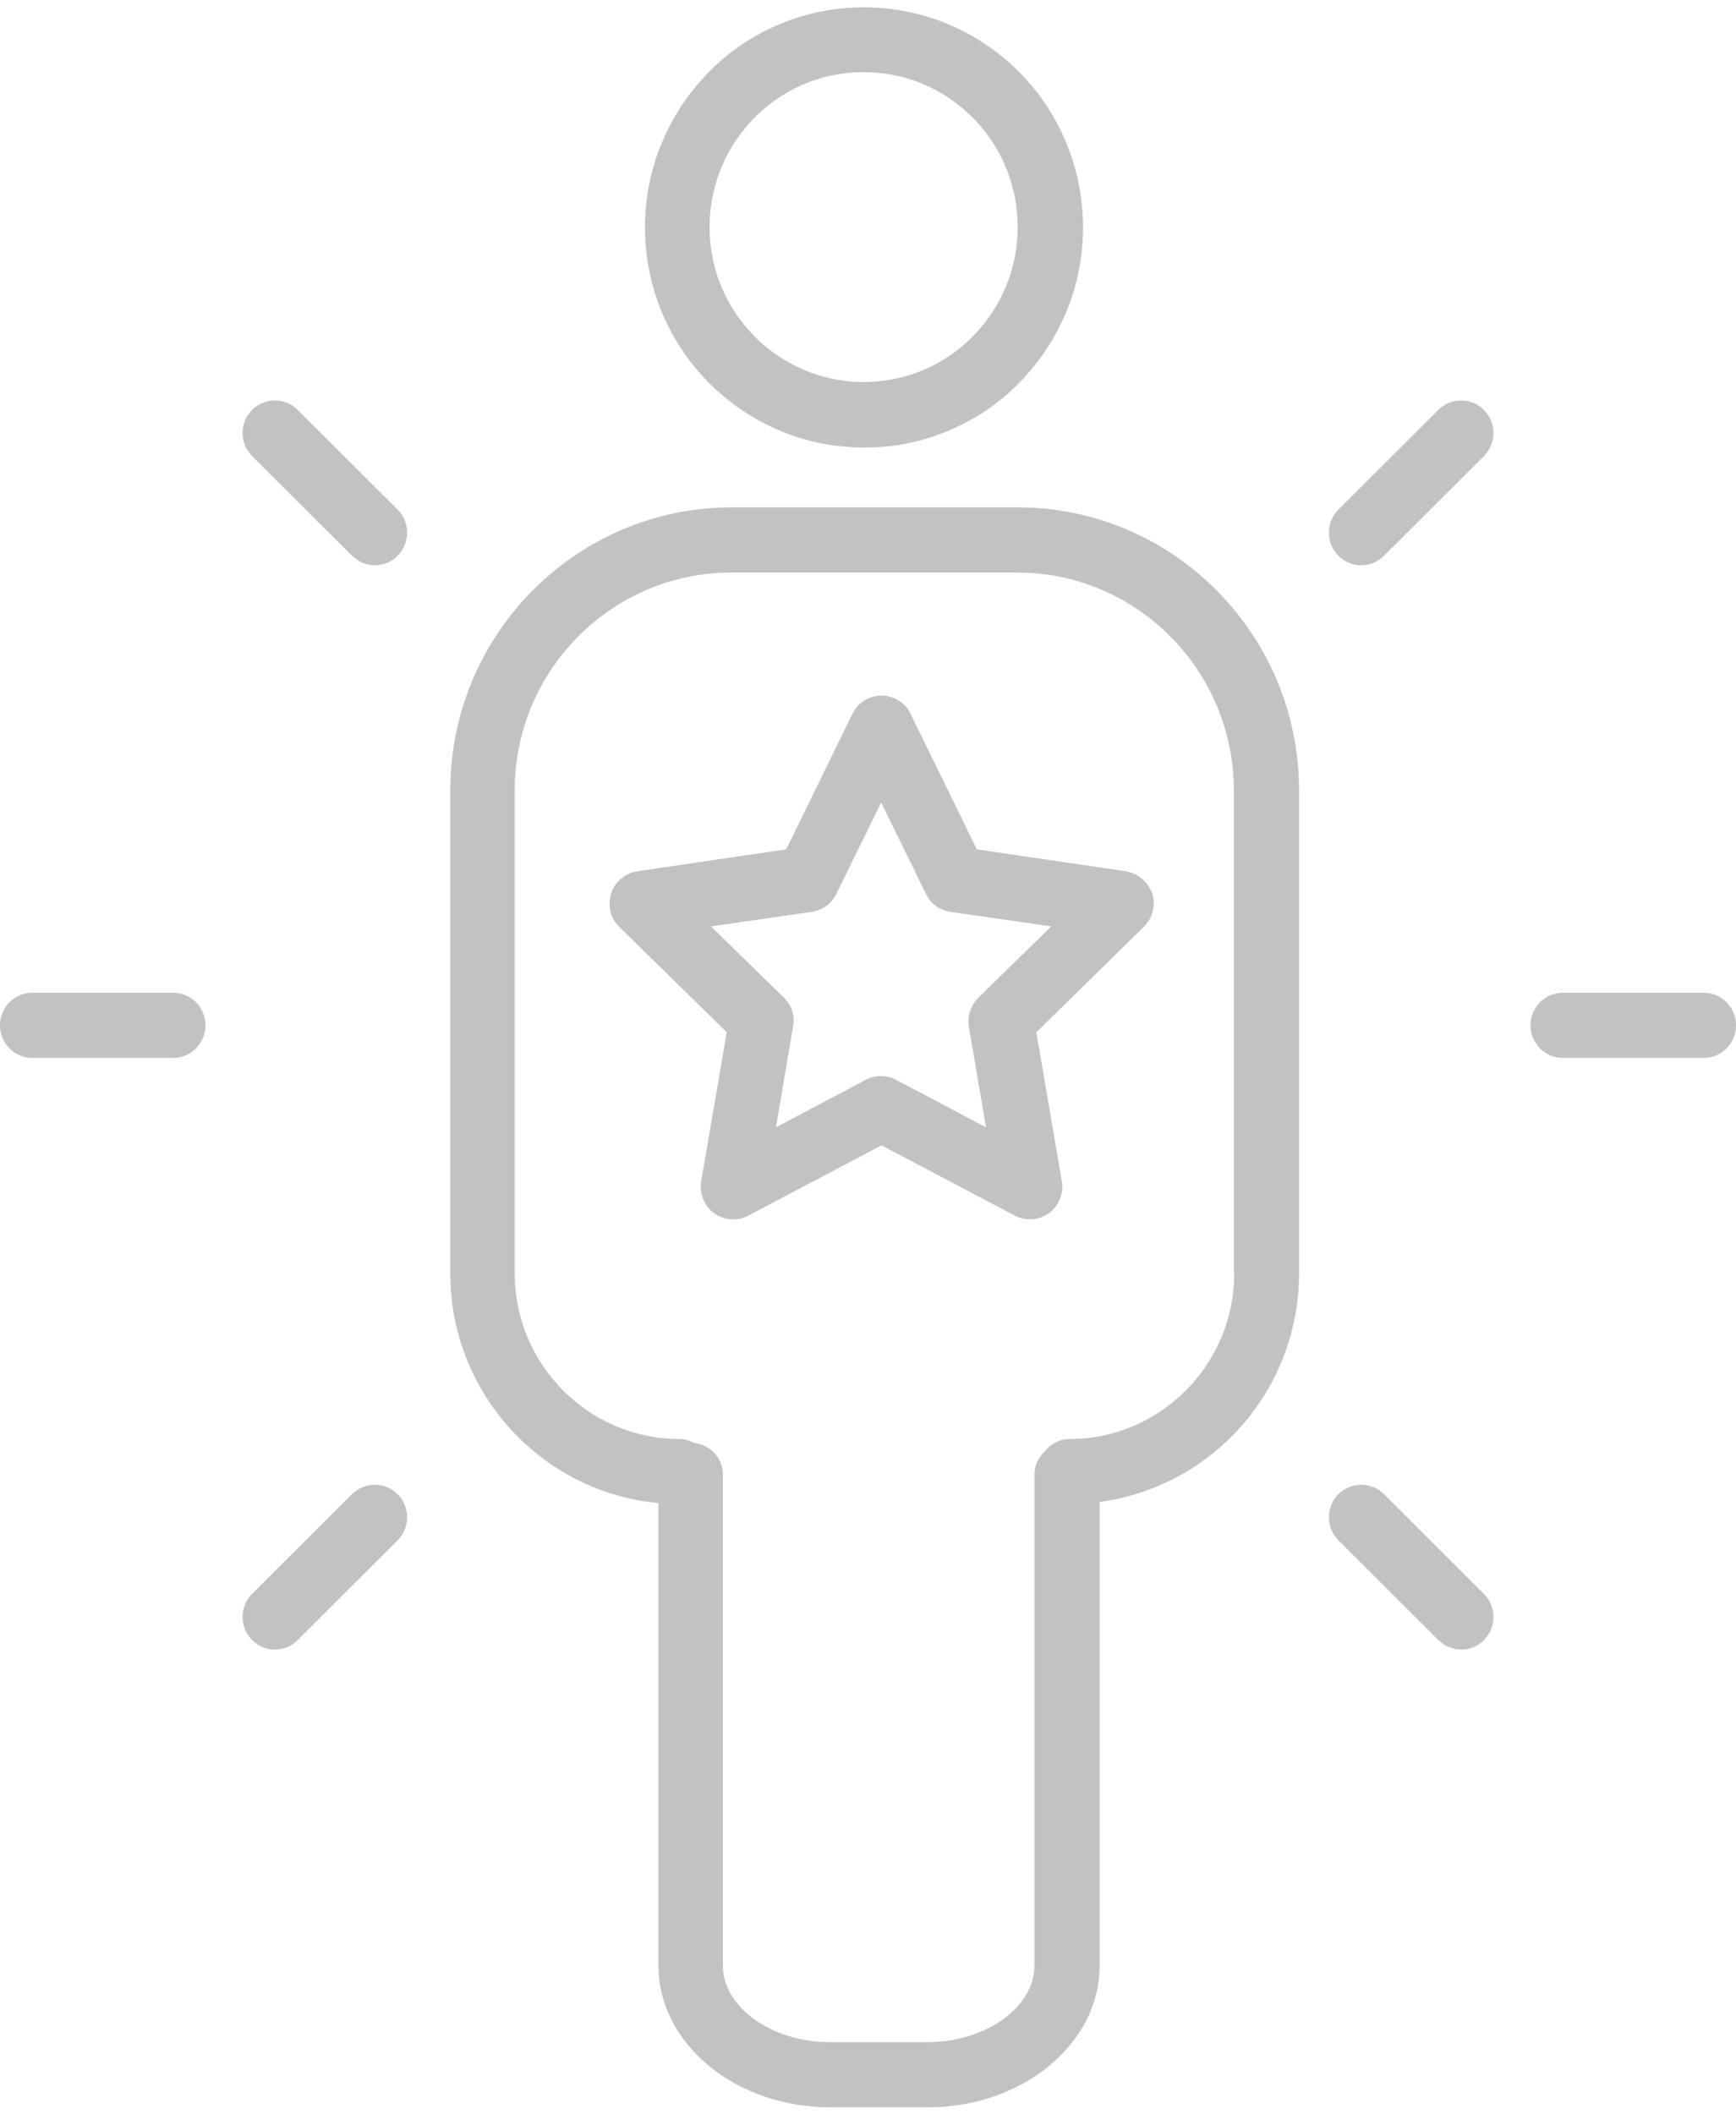 <svg width="92" height="112" viewBox="0 0 92 112" fill="none" xmlns="http://www.w3.org/2000/svg">
<path d="M53.931 26.875H38.776C30.552 26.875 23.863 33.598 23.863 41.864V67.454C23.863 73.811 28.713 79.051 34.896 79.62V104.133C34.896 108.256 38.978 111.628 43.989 111.628H49.182C54.193 111.628 58.275 108.256 58.275 104.133V79.559C64.236 78.767 68.843 73.648 68.843 67.454V41.864C68.843 33.598 62.155 26.875 53.931 26.875ZM65.408 67.454C65.408 72.288 61.488 76.228 56.679 76.228C56.133 76.228 55.689 76.492 55.365 76.878C55.042 77.182 54.82 77.629 54.82 78.117V104.133C54.82 106.327 52.233 108.175 49.162 108.175H43.969C40.898 108.175 38.311 106.327 38.311 104.133V78.117C38.311 77.223 37.644 76.532 36.775 76.431C36.533 76.309 36.29 76.228 36.008 76.228C31.198 76.228 27.278 72.288 27.278 67.454V41.864C27.278 35.507 32.431 30.328 38.756 30.328H53.91C60.235 30.328 65.388 35.507 65.388 41.864V67.454H65.408Z" fill="#C2C2C2"/>
<path d="M59.649 46.15L51.768 44.992L48.252 37.802C47.969 37.213 47.363 36.848 46.717 36.848C46.07 36.848 45.464 37.213 45.181 37.802L41.665 44.992L33.785 46.15C33.138 46.251 32.592 46.698 32.39 47.328C32.188 47.957 32.35 48.648 32.815 49.094L38.513 54.68L37.159 62.58C37.058 63.23 37.321 63.88 37.846 64.266C38.149 64.489 38.493 64.591 38.856 64.591C39.139 64.591 39.402 64.53 39.665 64.388L46.717 60.671L53.769 64.388C54.335 64.692 55.042 64.652 55.587 64.266C56.113 63.88 56.376 63.23 56.274 62.58L54.921 54.68L60.619 49.094C61.084 48.627 61.266 47.957 61.063 47.328C60.821 46.698 60.296 46.251 59.649 46.15ZM51.849 52.852C51.445 53.258 51.263 53.827 51.344 54.375L52.253 59.716L47.485 57.198C46.979 56.934 46.393 56.934 45.888 57.198L41.12 59.716L42.029 54.375C42.13 53.806 41.948 53.238 41.544 52.852L37.684 49.074L43.019 48.302C43.585 48.221 44.07 47.876 44.312 47.368L46.697 42.514L49.081 47.368C49.323 47.876 49.808 48.221 50.374 48.302L55.709 49.074L51.849 52.852Z" fill="#C2C2C2"/>
<path d="M9.174 52.587H1.718C0.768 52.587 0 53.359 0 54.314C0 55.268 0.768 56.04 1.718 56.04H9.174C10.123 56.04 10.891 55.268 10.891 54.314C10.891 53.359 10.123 52.587 9.174 52.587Z" fill="#C2C2C2"/>
<path d="M90.283 52.587H82.827C81.877 52.587 81.109 53.359 81.109 54.314C81.109 55.268 81.877 56.04 82.827 56.04H90.283C91.233 56.04 92.001 55.268 92.001 54.314C92.001 53.359 91.233 52.587 90.283 52.587Z" fill="#C2C2C2"/>
<path d="M18.65 79.153L13.356 84.434C12.689 85.104 12.689 86.201 13.356 86.871C13.699 87.216 14.123 87.379 14.568 87.379C15.012 87.379 15.437 87.216 15.78 86.871L21.075 81.59C21.741 80.92 21.741 79.823 21.075 79.153C20.408 78.483 19.337 78.483 18.65 79.153Z" fill="#C2C2C2"/>
<path d="M76.22 21.718L70.926 26.998C70.259 27.668 70.259 28.765 70.926 29.435C71.269 29.78 71.694 29.943 72.138 29.943C72.583 29.943 73.007 29.78 73.351 29.435L78.645 24.155C79.312 23.485 79.312 22.388 78.645 21.718C77.978 21.047 76.887 21.047 76.22 21.718Z" fill="#C2C2C2"/>
<path d="M73.351 79.153C72.684 78.483 71.593 78.483 70.926 79.153C70.259 79.823 70.259 80.92 70.926 81.59L76.22 86.871C76.564 87.196 76.988 87.379 77.432 87.379C77.877 87.379 78.322 87.216 78.645 86.871C79.312 86.201 79.312 85.104 78.645 84.434L73.351 79.153Z" fill="#C2C2C2"/>
<path d="M15.78 21.718C15.114 21.047 14.022 21.047 13.356 21.718C12.689 22.388 12.689 23.485 13.356 24.155L18.65 29.435C18.993 29.76 19.418 29.943 19.862 29.943C20.307 29.943 20.751 29.78 21.075 29.435C21.741 28.765 21.741 27.668 21.075 26.998L15.78 21.718Z" fill="#C2C2C2"/>
<path d="M45.768 23.707C46.253 23.707 46.738 23.687 47.222 23.626C50.294 23.24 53.042 21.676 54.941 19.219C56.841 16.761 57.69 13.695 57.306 10.608C56.922 7.52 55.366 4.758 52.921 2.849C50.476 0.94 47.445 0.107 44.353 0.473C41.282 0.859 38.534 2.423 36.634 4.88C34.735 7.338 33.886 10.405 34.27 13.492C34.998 19.381 40.009 23.707 45.768 23.707ZM39.322 6.992C40.655 5.266 42.595 4.149 44.757 3.885C45.101 3.844 45.444 3.824 45.788 3.824C47.586 3.824 49.344 4.413 50.779 5.55C52.496 6.891 53.608 8.841 53.87 11.014C54.133 13.187 53.547 15.34 52.214 17.066C50.88 18.792 48.94 19.909 46.778 20.173C42.333 20.742 38.21 17.533 37.665 13.045C37.402 10.872 37.988 8.719 39.322 6.992Z" fill="#C2C2C2"/>
</svg>
